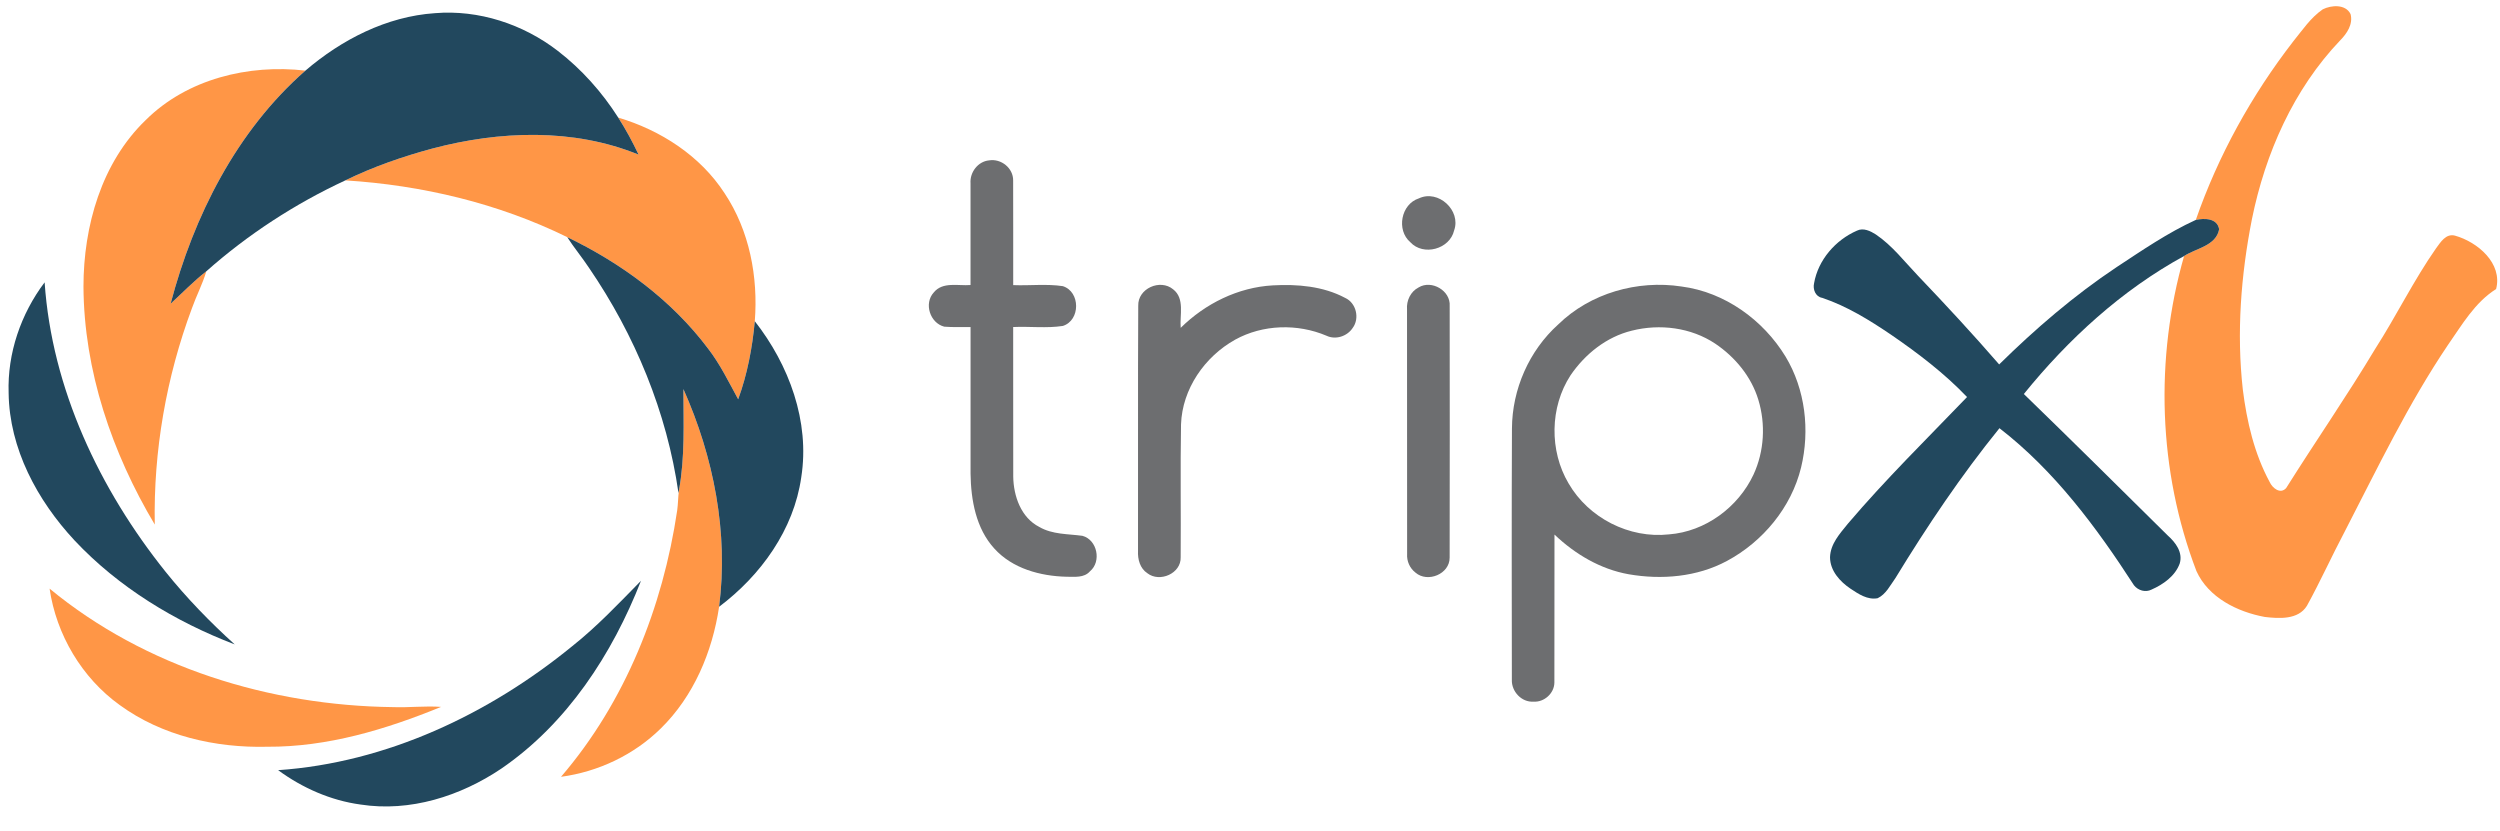 <?xml version="1.0" encoding="UTF-8" ?>
<!DOCTYPE svg PUBLIC "-//W3C//DTD SVG 1.1//EN" "http://www.w3.org/Graphics/SVG/1.1/DTD/svg11.dtd">
<svg width="776pt" height="258pt" viewBox="0 0 776 258" version="1.1" xmlns="http://www.w3.org/2000/svg">
<g id="#ff9646ff">
<path fill="#ff9646" opacity="1.00" d=" M 720.98 2.90 C 723.64 1.55 728.11 1.24 729.62 4.39 C 730.43 7.50 728.51 10.38 726.43 12.49 C 711.92 27.68 703.15 47.59 699.00 68.01 C 695.58 85.38 694.20 103.29 696.17 120.92 C 697.41 130.82 699.72 140.79 704.51 149.63 C 705.34 151.48 707.81 153.51 709.62 151.50 C 718.71 137.03 728.48 122.93 737.28 108.26 C 743.84 98.03 749.18 87.06 756.14 77.09 C 757.55 75.20 759.20 72.40 762.02 73.14 C 769.05 75.11 776.87 81.73 774.79 89.72 C 768.19 93.87 764.24 100.79 759.88 107.02 C 747.51 125.35 737.96 145.33 727.83 164.94 C 723.79 172.57 720.24 180.47 716.07 188.04 C 713.37 192.43 707.41 192.02 702.97 191.50 C 694.46 189.91 685.51 185.51 681.77 177.26 C 669.90 146.21 668.81 111.38 677.94 79.47 C 681.69 77.03 687.84 76.33 688.82 71.18 C 688.28 67.69 684.26 67.68 681.58 68.26 C 688.52 48.29 698.90 29.55 711.83 12.84 C 714.66 9.36 717.23 5.48 720.98 2.90 Z" />
<path fill="#ff9646" opacity="1.00" d=" M 45.26 37.24 C 58.10 24.50 77.19 19.87 94.80 21.92 C 73.42 40.66 60.12 67.09 52.96 94.27 C 56.63 90.89 60.11 87.28 64.05 84.20 C 62.88 88.16 60.94 91.82 59.57 95.70 C 51.59 117.10 47.61 139.99 48.04 162.83 C 34.77 140.57 26.05 115.05 25.91 88.96 C 25.92 70.24 31.46 50.52 45.26 37.24 Z" />
<path fill="#ff9646" opacity="1.00" d=" M 191.90 36.50 C 205.07 40.42 217.38 48.35 224.93 60.01 C 232.65 71.60 235.36 85.96 234.29 99.70 C 233.53 107.94 231.98 116.15 229.13 123.94 C 226.20 118.58 223.53 113.05 219.78 108.20 C 208.48 93.16 192.92 81.73 176.07 73.61 C 154.63 63.08 130.97 57.48 107.19 55.99 C 115.81 51.78 124.91 48.61 134.16 46.12 C 155.06 40.59 177.90 39.71 198.21 47.99 C 196.34 44.04 194.26 40.18 191.90 36.50 Z" />
<path fill="#ff9646" opacity="1.00" d=" M 212.13 120.77 C 221.51 141.81 226.17 165.35 223.21 188.34 C 221.12 202.33 215.32 216.12 205.10 226.12 C 196.78 234.32 185.70 239.56 174.14 241.12 C 194.06 217.93 205.74 188.48 210.20 158.43 C 210.49 156.37 210.47 154.29 210.74 152.24 C 212.65 141.87 212.14 131.26 212.13 120.77 Z" />
<path fill="#ff9646" opacity="1.00" d=" M 15.39 182.71 C 45.08 207.19 83.83 219.02 122.00 219.49 C 126.97 219.68 131.94 219.06 136.91 219.42 C 119.79 226.42 101.64 231.90 82.97 231.79 C 66.91 232.19 50.27 228.42 37.14 218.83 C 25.40 210.39 17.48 196.99 15.39 182.71 Z" />
</g>
<g id="#22485eff">
<path fill="#22485e" opacity="1.00" d=" M 94.80 21.92 C 106.06 12.28 120.00 5.11 134.98 4.09 C 148.60 2.96 162.38 7.49 173.15 15.80 C 180.56 21.52 186.87 28.61 191.90 36.50 C 194.26 40.18 196.34 44.04 198.21 47.99 C 177.90 39.71 155.06 40.59 134.16 46.12 C 124.91 48.61 115.81 51.78 107.19 55.99 C 91.56 63.26 76.94 72.77 64.05 84.20 C 60.11 87.28 56.63 90.89 52.96 94.27 C 60.12 67.09 73.42 40.66 94.80 21.92 Z" />
<path fill="#22485e" opacity="1.00" d=" M 656.98 82.93 C 664.95 77.69 672.87 72.24 681.58 68.26 C 684.26 67.68 688.28 67.69 688.82 71.18 C 687.84 76.33 681.69 77.03 677.94 79.47 C 658.60 90.04 642.02 105.23 628.20 122.30 C 643.19 136.83 658.01 151.52 672.85 166.20 C 675.28 168.36 677.62 171.43 676.59 174.90 C 675.19 178.79 671.48 181.41 667.83 183.01 C 665.93 183.98 663.64 183.27 662.38 181.66 C 650.76 163.68 637.70 146.10 620.63 132.91 C 608.74 147.59 598.19 163.30 588.36 179.41 C 586.74 181.65 585.42 184.46 582.81 185.69 C 579.68 186.28 576.87 184.37 574.40 182.73 C 571.12 180.52 568.09 177.20 568.04 173.02 C 568.13 168.82 571.14 165.58 573.63 162.50 C 585.28 148.80 598.12 136.19 610.57 123.24 C 603.54 115.87 595.39 109.67 587.02 103.92 C 580.31 99.37 573.33 95.05 565.61 92.45 C 563.53 92.12 562.64 89.79 563.09 87.92 C 564.34 80.69 569.75 74.48 576.41 71.59 C 578.38 70.63 580.56 71.69 582.25 72.77 C 587.37 76.22 591.14 81.20 595.37 85.62 C 603.95 94.61 612.40 103.73 620.54 113.12 C 631.79 102.05 643.82 91.70 656.98 82.93 Z" />
<path fill="#22485e" opacity="1.00" d=" M 176.07 73.61 C 192.92 81.73 208.48 93.16 219.78 108.20 C 223.53 113.05 226.20 118.58 229.13 123.94 C 231.98 116.15 233.53 107.94 234.29 99.70 C 244.90 113.24 251.44 130.83 248.71 148.15 C 246.40 164.43 236.14 178.62 223.21 188.34 C 226.17 165.35 221.51 141.81 212.13 120.77 C 212.14 131.26 212.65 141.87 210.74 152.24 L 210.60 153.03 C 207.03 127.97 197.11 104.04 182.86 83.18 C 180.70 79.91 178.19 76.90 176.07 73.61 Z" />
<path fill="#22485e" opacity="1.00" d=" M 2.68 121.98 C 2.26 109.69 6.47 97.43 13.85 87.64 C 16.11 120.68 30.91 151.90 51.42 177.51 C 57.92 185.60 65.16 193.07 72.86 200.03 C 54.31 192.93 36.80 182.30 23.14 167.75 C 11.59 155.34 2.89 139.26 2.68 121.98 Z" />
<path fill="#22485e" opacity="1.00" d=" M 177.55 200.63 C 185.29 194.50 192.07 187.31 198.97 180.27 C 190.06 203.01 176.02 224.61 155.61 238.58 C 142.94 247.12 127.26 252.11 111.93 249.73 C 102.65 248.47 93.85 244.58 86.33 239.06 C 119.92 236.75 151.69 221.73 177.55 200.63 Z" />
</g>
<g id="#6d6e70ff">
<path fill="#6d6e70" opacity="1.00" d=" M 301.25 56.90 C 301.00 53.50 303.54 50.11 307.01 49.78 C 310.74 49.17 314.54 52.17 314.48 56.03 C 314.54 66.85 314.47 77.68 314.50 88.50 C 319.62 88.71 324.82 88.06 329.90 88.82 C 335.39 90.55 335.41 99.43 329.91 101.17 C 324.84 101.95 319.62 101.27 314.49 101.51 C 314.52 116.99 314.47 132.48 314.51 147.96 C 314.60 153.98 316.92 160.69 322.61 163.57 C 326.68 165.94 331.49 165.70 335.99 166.32 C 340.60 167.55 341.97 174.31 338.33 177.33 C 336.49 179.44 333.54 179.01 331.04 179.02 C 322.92 178.83 314.26 176.49 308.64 170.27 C 302.93 164.02 301.38 155.22 301.26 147.03 C 301.24 131.86 301.25 116.69 301.26 101.53 C 298.54 101.48 295.81 101.62 293.10 101.40 C 288.67 100.27 286.71 94.19 289.84 90.78 C 292.62 87.35 297.44 88.79 301.25 88.47 C 301.26 77.95 301.23 67.42 301.25 56.90 Z" />
<path fill="#6d6e70" opacity="1.00" d=" M 440.43 61.57 C 446.45 58.74 453.59 65.32 451.36 71.53 C 450.01 77.34 441.82 79.59 437.76 75.18 C 433.36 71.40 434.86 63.36 440.43 61.57 Z" />
<path fill="#6d6e70" opacity="1.00" d=" M 353.31 94.93 C 353.12 89.57 360.11 86.45 364.15 89.81 C 367.82 92.67 366.15 97.80 366.49 101.76 C 374.12 94.23 384.30 89.18 395.08 88.58 C 402.68 88.16 410.70 88.82 417.52 92.46 C 420.97 94.00 422.11 98.81 419.87 101.80 C 418.17 104.39 414.59 105.57 411.74 104.21 C 402.74 100.39 391.99 100.69 383.39 105.43 C 373.93 110.71 366.97 120.73 366.59 131.73 C 366.35 145.46 366.59 159.21 366.48 172.95 C 366.67 178.01 359.96 180.91 356.14 177.93 C 353.85 176.42 353.11 173.61 353.24 171.02 C 353.30 145.66 353.17 120.29 353.31 94.93 Z" />
<path fill="#6d6e70" opacity="1.00" d=" M 440.35 89.21 C 444.37 86.77 450.33 90.24 449.98 95.00 C 450.00 121.03 450.03 147.06 449.97 173.09 C 449.99 178.20 443.12 180.98 439.38 177.75 C 437.59 176.38 436.62 174.18 436.77 171.94 C 436.73 146.64 436.78 121.35 436.74 96.06 C 436.52 93.31 437.84 90.49 440.35 89.21 Z" />
<path fill="#6d6e70" opacity="1.00" d=" M 483.68 100.70 C 493.65 90.98 508.26 86.85 521.93 88.93 C 535.32 90.66 547.27 99.26 554.23 110.68 C 560.38 120.89 561.84 133.58 559.06 145.09 C 556.04 157.49 547.21 168.13 536.04 174.12 C 526.76 179.11 515.75 180.03 505.49 178.24 C 496.76 176.68 488.88 172.00 482.51 165.93 C 482.47 181.25 482.53 196.57 482.48 211.88 C 482.45 215.20 479.31 218.02 476.02 217.79 C 472.32 218.06 469.14 214.64 469.28 211.02 C 469.25 185.02 469.19 159.02 469.31 133.02 C 469.37 120.85 474.62 108.85 483.68 100.70 M 506.51 102.64 C 498.65 104.56 491.99 109.90 487.49 116.50 C 481.05 126.39 480.89 139.92 486.88 150.04 C 493.08 160.77 505.72 167.24 518.06 165.87 C 529.33 165.01 539.55 157.46 544.30 147.29 C 547.63 140.08 548.10 131.64 545.78 124.06 C 543.60 116.89 538.57 110.82 532.41 106.67 C 524.89 101.65 515.20 100.44 506.51 102.64 Z" />
</g>
</svg>
